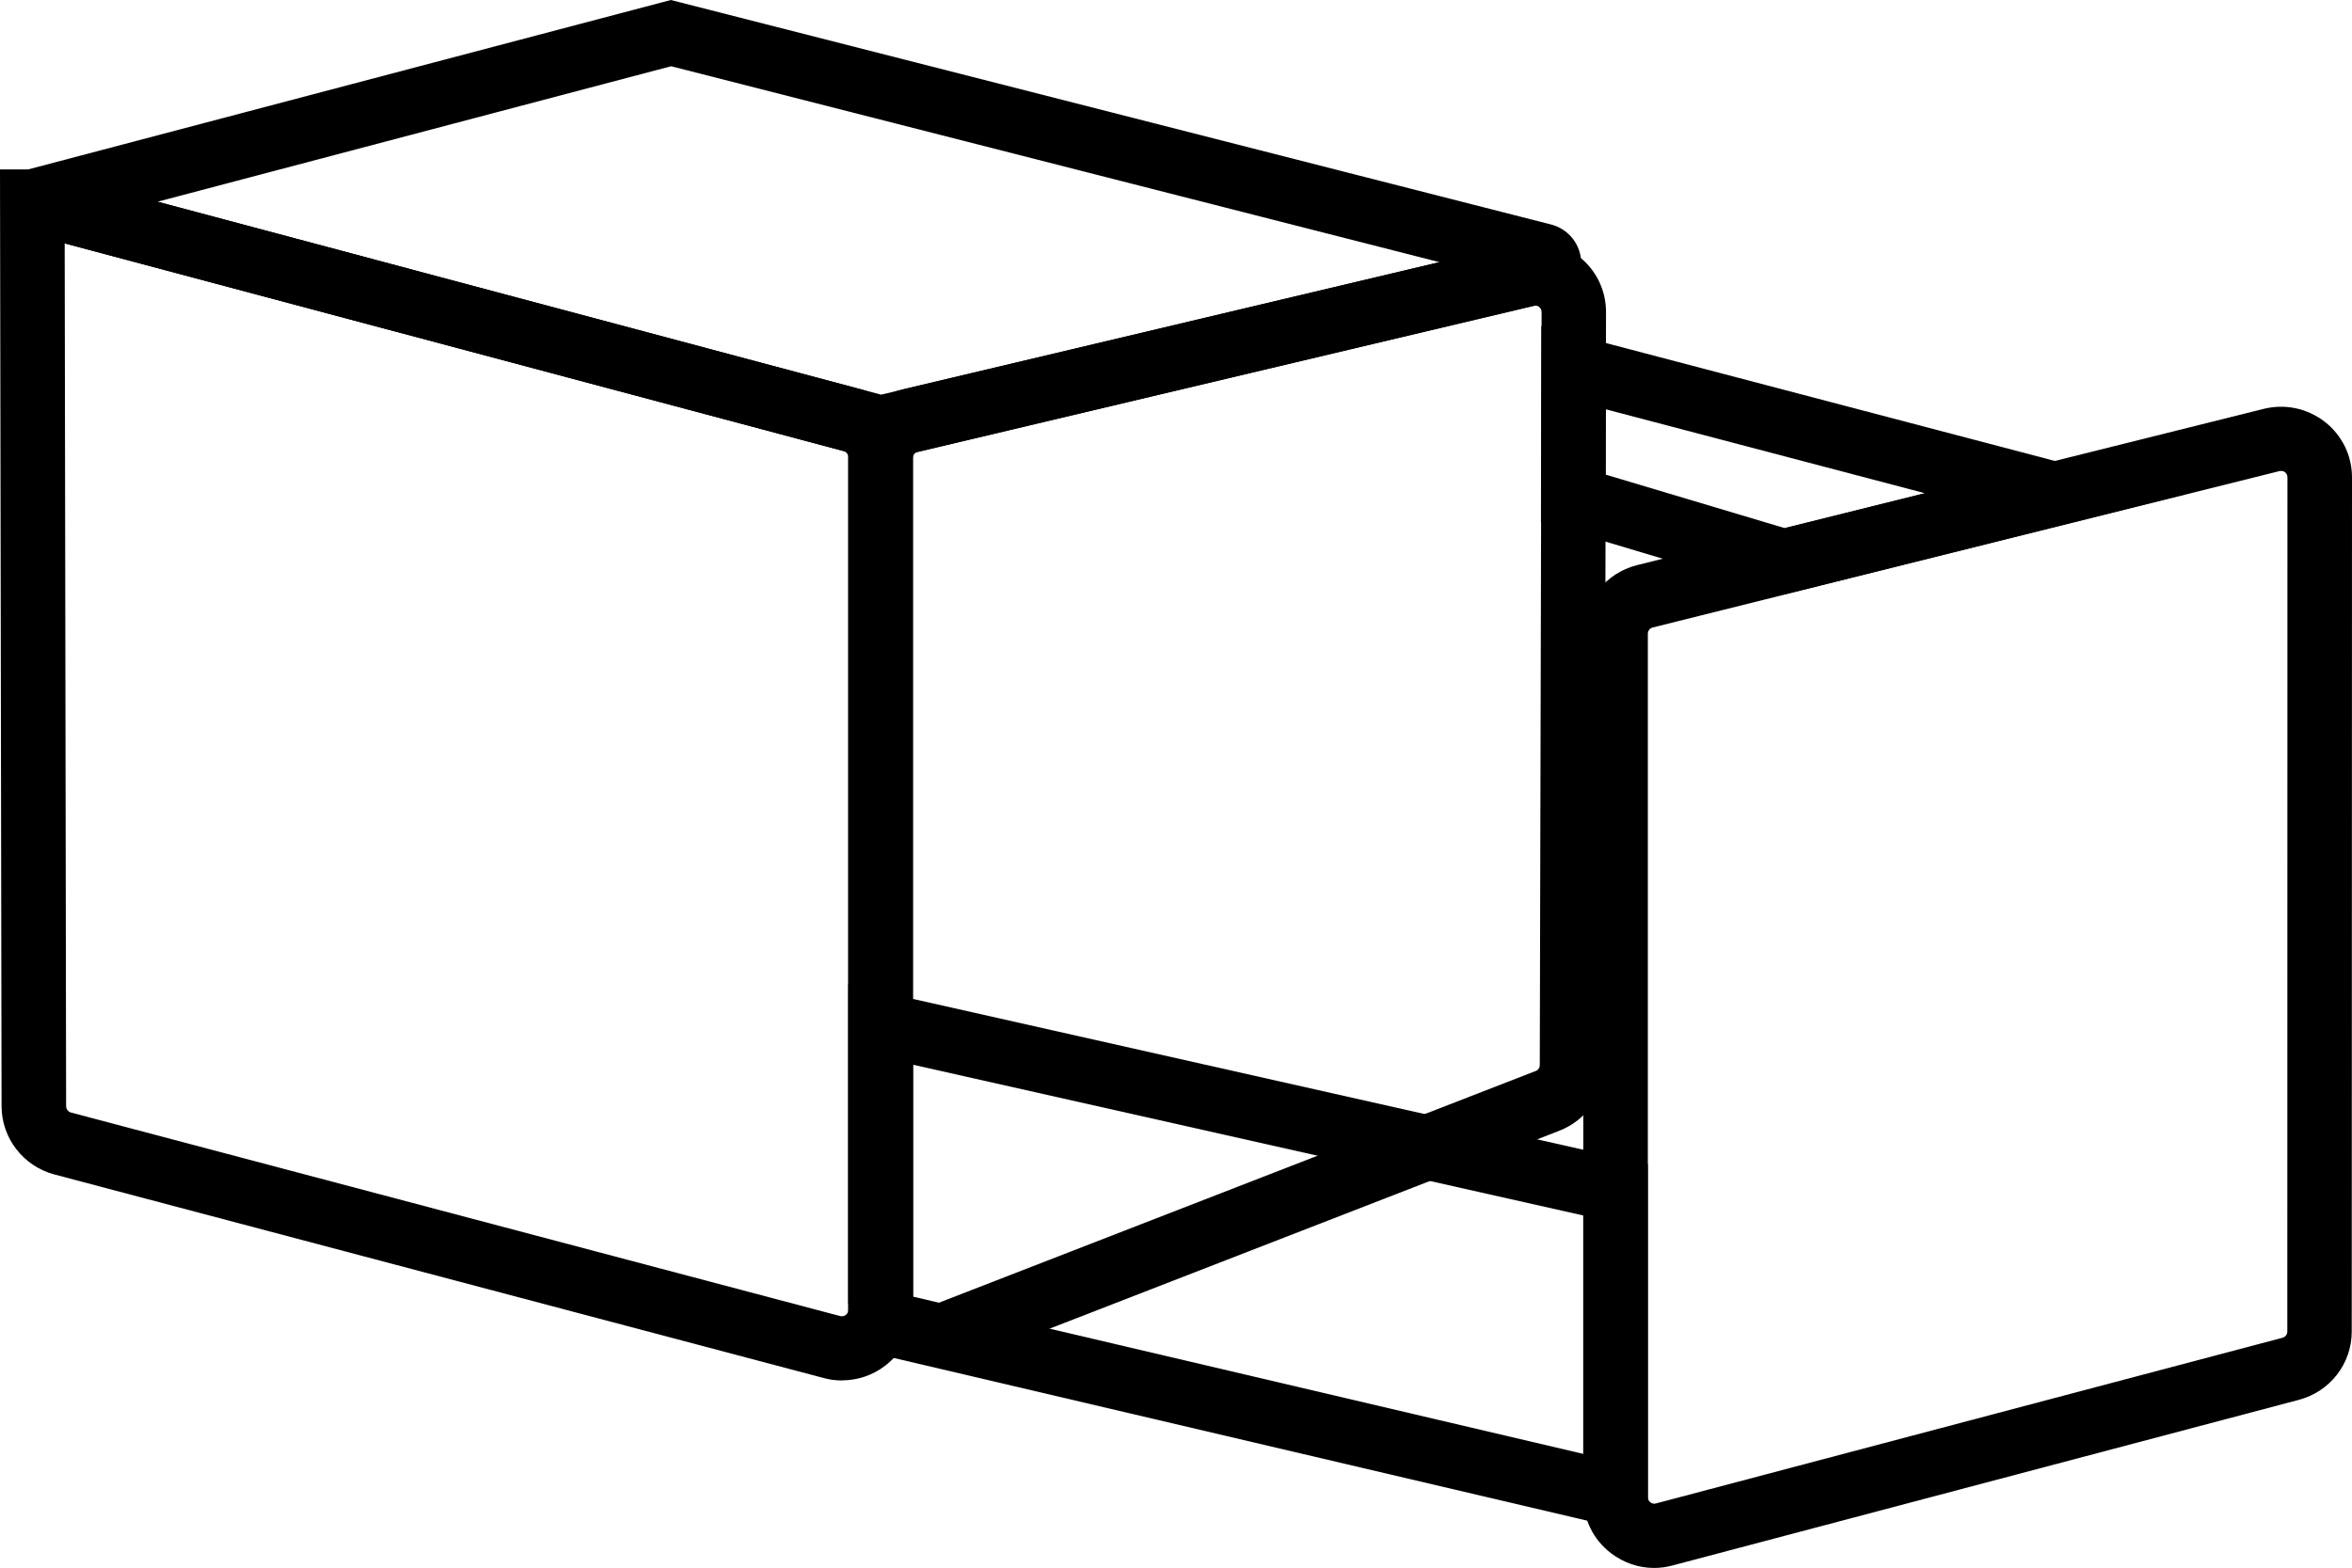 <svg width="18" height="12" viewBox="0 0 18 12" fill="none" xmlns="http://www.w3.org/2000/svg">
<g clip-path="url(#clip0_5723_17463)">
<path d="M6.736 3.527L0.21 1.787C0.099 1.758 0.021 1.657 0.022 1.542C0.022 1.428 0.1 1.328 0.211 1.298L5.134 0L11.869 1.718C12.007 1.753 12.102 1.876 12.101 2.017C12.099 2.158 12.002 2.279 11.864 2.312L6.736 3.528V3.527ZM1.206 1.544L6.743 3.021L11.017 2.007L5.136 0.507L1.206 1.544Z" fill="url(#paint0_linear_5723_17463)" style=""/>
<path d="M6.445 10.567C6.398 10.567 6.35 10.561 6.303 10.548L0.416 8.99C0.179 8.927 0.013 8.713 0.012 8.469L0 1.297H0.281L6.584 2.979C6.821 3.042 6.987 3.257 6.987 3.5V10.026C6.987 10.195 6.909 10.351 6.774 10.454C6.678 10.528 6.562 10.566 6.445 10.566V10.567ZM0.495 1.863L0.506 8.468C0.506 8.49 0.522 8.51 0.543 8.516L6.43 10.074C6.449 10.079 6.464 10.072 6.473 10.065C6.482 10.059 6.492 10.046 6.492 10.026V3.5C6.492 3.478 6.478 3.459 6.456 3.453L0.495 1.863Z" fill="url(#paint1_linear_5723_17463)" style=""/>
<path d="M12.611 11.749L6.492 10.313V7.535L12.611 8.912V11.749ZM6.987 9.925L12.117 11.129V9.304L6.987 8.15V9.925Z" fill="url(#paint2_linear_5723_17463)" style=""/>
<path d="M12.659 12.002C12.541 12.002 12.426 11.963 12.329 11.889C12.194 11.786 12.117 11.63 12.117 11.461V4.85C12.117 4.602 12.286 4.387 12.528 4.326L17.323 3.13C17.487 3.089 17.657 3.125 17.791 3.228C17.923 3.331 18 3.486 18 3.654L17.998 10.193C17.998 10.438 17.832 10.652 17.594 10.715L12.8 11.983C12.753 11.996 12.705 12.002 12.658 12.002L12.659 12.002ZM17.457 3.605C17.453 3.605 17.448 3.605 17.445 3.606L12.649 4.803C12.627 4.808 12.611 4.828 12.611 4.85V11.461C12.611 11.481 12.622 11.493 12.631 11.5C12.64 11.506 12.654 11.514 12.674 11.508L17.468 10.24C17.49 10.234 17.505 10.215 17.505 10.193L17.506 3.654C17.506 3.634 17.496 3.622 17.488 3.615C17.481 3.609 17.471 3.605 17.458 3.605H17.457Z" fill="url(#paint3_linear_5723_17463)" style=""/>
<path d="M7.297 10.455L7.118 9.998L11.753 8.198C11.772 8.191 11.784 8.173 11.784 8.153L11.798 2.388C11.798 2.368 11.787 2.356 11.778 2.349C11.77 2.342 11.756 2.336 11.736 2.34L7.024 3.458C7.002 3.463 6.986 3.483 6.986 3.506V9.977H6.492V3.506C6.492 3.255 6.663 3.039 6.909 2.98L11.621 1.863C11.784 1.824 11.953 1.861 12.084 1.964C12.216 2.067 12.291 2.222 12.291 2.389L12.278 8.154C12.278 8.377 12.143 8.574 11.932 8.656L7.297 10.456L7.297 10.455Z" fill="url(#paint4_linear_5723_17463)" style=""/>
<path d="M13.645 4.552L11.793 3.998L11.796 2.496L16.711 3.787L13.646 4.552L13.645 4.552ZM12.288 3.633L13.657 4.042L14.73 3.775L12.289 3.133L12.288 3.633Z" fill="url(#paint5_linear_5723_17463)" style=""/>
</g>
<defs>
<linearGradient id="paint0_linear_5723_17463" x1="0.446" y1="1.764" x2="12.101" y2="1.764" gradientUnits="userSpaceOnUse">
<stop stop-color="#2DA9D3" style="stop-color:#2DA9D3;stop-color:color(display-p3 0.176 0.663 0.828);stop-opacity:1;"/>
<stop offset="1" stop-color="#49CDB2" style="stop-color:#49CDB2;stop-color:color(display-p3 0.286 0.804 0.698);stop-opacity:1;"/>
</linearGradient>
<linearGradient id="paint1_linear_5723_17463" x1="0.246" y1="5.932" x2="6.987" y2="5.932" gradientUnits="userSpaceOnUse">
<stop stop-color="#2DA9D3" style="stop-color:#2DA9D3;stop-color:color(display-p3 0.176 0.663 0.828);stop-opacity:1;"/>
<stop offset="1" stop-color="#49CDB2" style="stop-color:#49CDB2;stop-color:color(display-p3 0.286 0.804 0.698);stop-opacity:1;"/>
</linearGradient>
<linearGradient id="paint2_linear_5723_17463" x1="6.708" y1="9.642" x2="12.611" y2="9.642" gradientUnits="userSpaceOnUse">
<stop stop-color="#2DA9D3" style="stop-color:#2DA9D3;stop-color:color(display-p3 0.176 0.663 0.828);stop-opacity:1;"/>
<stop offset="1" stop-color="#49CDB2" style="stop-color:#49CDB2;stop-color:color(display-p3 0.286 0.804 0.698);stop-opacity:1;"/>
</linearGradient>
<linearGradient id="paint3_linear_5723_17463" x1="12.324" y1="7.558" x2="18" y2="7.558" gradientUnits="userSpaceOnUse">
<stop stop-color="#2DA9D3" style="stop-color:#2DA9D3;stop-color:color(display-p3 0.176 0.663 0.828);stop-opacity:1;"/>
<stop offset="1" stop-color="#49CDB2" style="stop-color:#49CDB2;stop-color:color(display-p3 0.286 0.804 0.698);stop-opacity:1;"/>
</linearGradient>
<linearGradient id="paint4_linear_5723_17463" x1="6.696" y1="6.152" x2="12.291" y2="6.152" gradientUnits="userSpaceOnUse">
<stop stop-color="#2DA9D3" style="stop-color:#2DA9D3;stop-color:color(display-p3 0.176 0.663 0.828);stop-opacity:1;"/>
<stop offset="1" stop-color="#49CDB2" style="stop-color:#49CDB2;stop-color:color(display-p3 0.286 0.804 0.698);stop-opacity:1;"/>
</linearGradient>
<linearGradient id="paint5_linear_5723_17463" x1="11.966" y1="3.524" x2="16.711" y2="3.524" gradientUnits="userSpaceOnUse">
<stop stop-color="#2DA9D3" style="stop-color:#2DA9D3;stop-color:color(display-p3 0.176 0.663 0.828);stop-opacity:1;"/>
<stop offset="1" stop-color="#49CDB2" style="stop-color:#49CDB2;stop-color:color(display-p3 0.286 0.804 0.698);stop-opacity:1;"/>
</linearGradient>
<clipPath id="clip0_5723_17463">
<rect width="18" height="12" fill="white" style="fill:white;fill-opacity:1;"/>
</clipPath>
</defs>
</svg>
